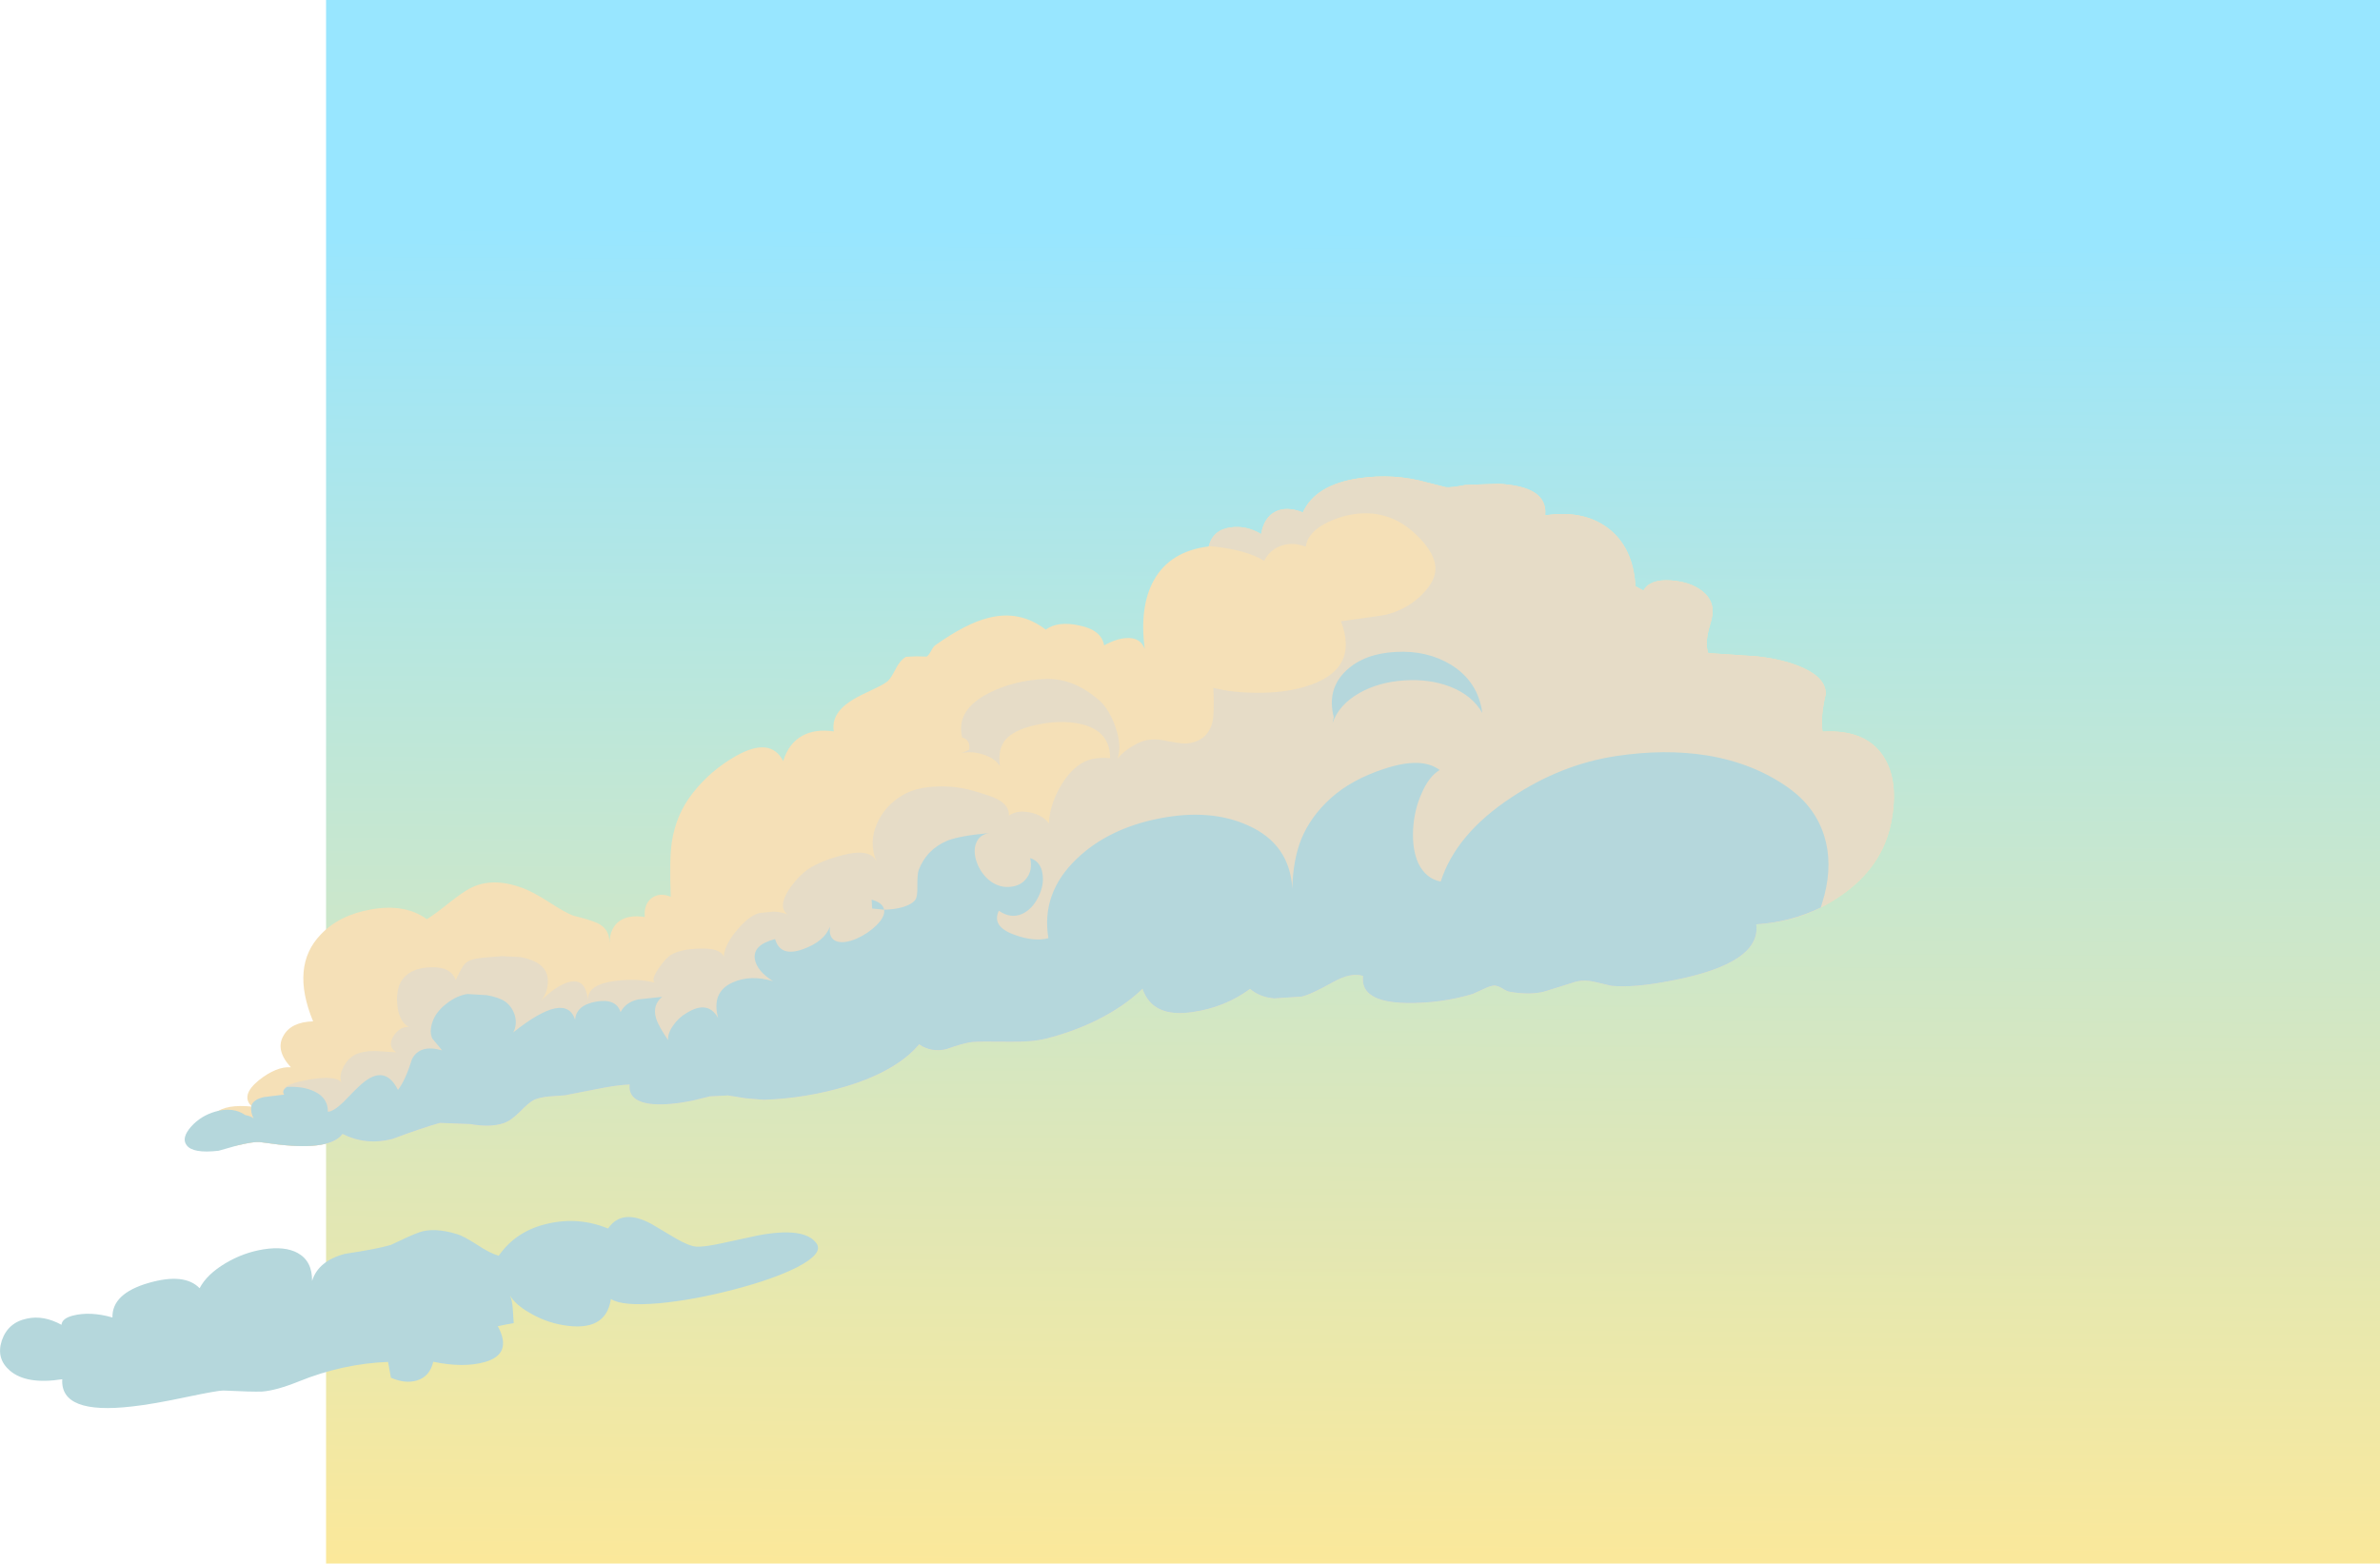 <?xml version="1.0" encoding="UTF-8" standalone="no"?>
<svg xmlns:xlink="http://www.w3.org/1999/xlink" height="609.05px" width="927.0px" xmlns="http://www.w3.org/2000/svg">
  <g transform="matrix(1.0, 0.0, 0.0, 1.0, 127.0, -0.05)">
    <path d="M0.0 0.05 L800.0 0.05 800.0 609.1 0.0 609.1 0.0 0.05" fill="url(#gradient0)" fill-rule="evenodd" stroke="none"/>
    <path d="M513.1 230.1 Q515.65 225.55 523.9 226.15 531.4 226.7 535.95 230.25 541.4 234.45 539.6 241.5 538.4 245.4 538.05 247.6 537.3 251.3 538.35 254.45 L557.15 255.7 Q567.9 256.85 575.4 260.25 584.4 264.4 584.1 270.55 582.05 278.85 582.85 285.05 599.5 284.05 606.45 294.5 612.85 304.2 609.55 320.65 606.1 337.75 590.15 348.8 575.5 359.05 557.05 360.1 559.05 375.25 524.5 381.95 509.4 384.95 500.6 384.05 L494.0 382.5 Q490.2 381.6 486.95 382.4 L474.45 386.3 Q469.0 387.7 461.2 386.4 459.9 386.2 458.05 385.0 456.4 384.0 455.0 383.95 453.5 384.0 450.75 385.35 L446.55 387.25 Q434.05 390.95 420.85 390.75 402.65 390.4 403.9 380.2 399.15 378.7 392.25 382.6 383.25 387.6 379.95 388.25 L369.3 388.95 Q363.7 388.5 359.9 385.25 350.1 392.45 337.6 394.25 321.9 396.65 318.0 385.2 311.0 392.0 300.45 397.3 290.95 402.0 280.3 404.65 274.8 406.0 265.85 405.85 254.85 405.65 251.65 405.95 248.2 406.35 241.65 408.7 235.7 410.1 231.0 406.85 222.35 417.1 203.1 423.05 187.35 427.85 170.5 428.45 L163.4 427.85 156.55 426.75 149.55 427.1 142.8 428.75 Q133.8 430.6 127.5 430.15 117.5 429.3 118.25 422.5 113.1 422.7 105.55 424.25 L93.0 426.7 86.8 427.15 Q83.1 427.5 80.95 428.5 79.1 429.4 75.45 433.15 72.0 436.6 69.15 437.55 64.1 439.3 56.1 437.9 L44.35 437.45 Q37.65 439.3 25.85 443.7 15.6 446.35 6.4 441.75 1.65 448.15 -18.3 445.9 L-25.9 444.9 Q-28.15 444.7 -34.25 446.15 L-40.0 447.0 -45.75 447.35 Q-47.9 437.4 -43.1 433.55 -38.85 430.1 -28.9 431.1 -33.45 426.8 -26.2 420.85 -19.25 415.35 -13.7 415.8 -19.85 409.1 -16.6 403.5 -13.65 398.15 -5.05 397.9 -13.95 376.35 -2.05 364.05 5.2 356.4 17.8 354.25 30.9 352.0 39.25 358.1 42.6 356.05 48.1 351.6 53.15 347.65 55.85 346.2 64.6 341.45 76.8 346.05 80.75 347.55 86.85 351.45 93.0 355.45 96.2 356.7 102.75 358.3 105.6 359.6 110.5 361.8 110.35 367.3 110.65 361.3 114.45 358.7 118.0 356.3 124.15 357.25 123.7 352.45 126.65 350.0 129.8 347.55 134.25 349.35 133.7 334.6 134.65 328.2 136.25 317.35 142.8 309.0 149.75 300.1 159.7 294.5 173.1 286.95 178.05 296.5 180.25 289.45 185.6 286.6 190.6 283.9 197.75 284.95 196.55 277.6 205.6 272.35 207.5 271.15 213.15 268.55 217.4 266.55 218.85 265.3 219.95 264.3 221.85 260.65 223.45 257.4 225.85 255.9 L229.95 255.7 233.9 255.8 Q234.7 255.35 235.6 253.7 236.5 251.95 237.25 251.4 249.35 242.85 257.9 240.75 270.2 237.55 280.3 245.3 285.1 241.85 293.4 243.7 302.05 245.45 303.05 251.45 307.8 248.8 311.75 248.6 317.15 248.25 318.85 252.8 316.75 236.4 322.35 226.2 328.65 214.75 343.8 212.9 345.5 206.4 352.35 205.5 358.4 204.65 364.2 208.1 365.35 201.55 369.8 199.35 374.1 197.15 380.45 199.65 385.4 188.85 402.3 186.35 416.0 184.35 428.9 188.0 L436.2 189.85 Q438.1 190.05 443.85 188.95 L456.75 188.5 Q464.75 189.0 468.95 191.0 475.5 194.0 474.85 200.8 489.75 198.6 499.25 205.75 509.1 213.15 510.0 228.4 L513.1 230.1" fill="#f5e0b7" fill-rule="evenodd" stroke="none"/>
    <path d="M513.1 230.1 Q515.65 225.55 523.9 226.15 531.4 226.7 535.95 230.25 541.4 234.45 539.6 241.5 538.4 245.4 538.05 247.6 537.3 251.3 538.35 254.45 L557.15 255.7 Q567.9 256.85 575.4 260.25 584.4 264.4 584.1 270.55 582.05 278.85 582.85 285.05 599.5 284.05 606.45 294.5 612.85 304.2 609.55 320.65 606.1 337.75 590.15 348.8 575.5 359.05 557.05 360.1 559.05 375.25 524.5 381.95 509.4 384.95 500.6 384.05 L494.0 382.5 Q490.2 381.6 486.95 382.4 L474.45 386.3 Q469.0 387.7 461.2 386.4 459.9 386.2 458.05 385.0 456.4 384.0 455.0 383.95 453.5 384.0 450.75 385.35 L446.55 387.25 Q434.05 390.95 420.85 390.75 402.65 390.4 403.9 380.2 399.15 378.7 392.25 382.6 383.25 387.6 379.95 388.25 L369.3 388.95 Q363.7 388.5 359.9 385.25 350.1 392.45 337.6 394.25 321.9 396.65 318.0 385.2 311.0 392.0 300.45 397.3 290.95 402.0 280.3 404.65 274.8 406.0 265.85 405.85 254.85 405.65 251.65 405.95 248.2 406.35 241.65 408.7 235.7 410.1 231.0 406.85 222.35 417.1 203.1 423.05 187.35 427.85 170.5 428.45 L163.4 427.85 156.55 426.75 149.55 427.1 142.8 428.75 Q133.8 430.6 127.5 430.15 117.5 429.3 118.25 422.5 113.1 422.7 105.55 424.25 L93.0 426.7 86.8 427.15 Q83.1 427.5 80.95 428.5 79.1 429.4 75.45 433.15 72.0 436.6 69.15 437.55 64.1 439.3 56.1 437.9 L44.35 437.45 Q37.65 439.3 25.85 443.7 15.6 446.35 6.4 441.75 1.65 448.15 -18.3 445.9 L-25.9 444.9 Q-28.15 444.7 -34.25 446.15 L-40.0 447.0 -45.75 447.35 Q-47.3 440.3 -45.35 436.4 -42.8 434.7 -36.6 434.3 -30.05 433.75 -28.2 435.8 -29.5 433.05 -29.1 431.05 L-28.9 431.1 -29.1 430.9 Q-28.4 428.3 -24.1 427.4 L-16.3 426.45 Q-18.85 422.75 -7.0 420.65 4.05 418.7 6.05 421.85 4.95 419.4 6.6 416.0 8.3 412.5 11.2 410.95 14.0 409.45 19.1 409.45 L27.35 409.95 Q23.85 407.7 26.2 403.75 28.55 399.95 32.25 400.05 28.3 398.0 27.7 391.05 27.25 384.35 30.2 381.0 33.75 376.95 40.95 376.85 48.55 376.55 50.5 381.8 52.95 376.55 54.25 375.3 56.1 373.55 61.1 373.1 L68.4 372.5 75.65 372.85 Q86.35 374.85 86.4 382.1 86.45 386.6 83.7 389.85 89.9 383.75 94.8 382.55 101.1 381.05 101.95 389.45 101.95 383.45 112.65 382.15 121.2 381.05 127.95 382.8 126.6 381.5 129.55 377.25 132.3 373.15 134.6 371.85 138.2 369.8 145.35 369.55 153.35 369.25 154.9 372.6 155.35 367.8 160.15 362.25 164.7 356.8 168.75 355.7 L174.35 355.15 Q177.55 355.3 179.9 356.3 176.1 353.85 179.65 347.6 182.25 343.25 186.1 339.9 190.75 335.95 200.6 333.3 211.8 330.25 214.35 335.5 211.35 328.35 214.5 321.05 217.55 313.9 224.65 309.75 229.85 306.65 238.45 306.4 246.1 306.2 252.95 308.35 259.45 310.25 261.45 311.35 266.25 313.9 265.95 317.75 269.2 315.5 274.15 316.5 279.1 317.55 281.55 320.8 281.7 316.45 283.45 311.75 285.15 307.35 287.85 303.55 291.45 298.6 295.65 296.65 299.6 294.85 305.4 295.4 305.4 284.9 294.45 282.2 285.95 280.1 275.15 282.75 267.9 284.6 264.8 288.0 261.55 291.7 262.45 298.4 260.45 295.35 255.8 293.9 251.45 292.55 247.4 293.4 L248.95 292.8 250.55 292.05 Q250.75 290.3 250.15 289.05 249.35 287.7 247.75 287.3 245.2 276.55 258.2 270.0 268.0 265.05 279.95 264.55 285.9 264.3 291.3 266.55 296.15 268.55 301.15 272.85 304.95 276.2 307.4 283.05 310.0 290.45 308.3 295.55 309.9 293.45 312.7 291.6 315.1 289.95 317.6 288.95 321.45 287.5 326.65 288.5 333.05 289.85 335.2 289.65 343.1 288.9 345.15 281.7 346.05 278.2 345.6 268.0 353.1 269.9 362.6 269.9 373.25 270.0 381.45 267.5 402.65 261.15 395.3 242.05 L412.2 239.65 Q421.05 237.6 426.95 231.55 432.0 226.5 432.1 221.7 432.2 216.95 427.5 211.4 417.6 199.75 404.3 200.0 397.25 200.2 390.5 203.3 382.4 207.1 381.6 213.0 376.75 211.15 372.45 212.5 367.85 213.85 365.35 218.5 358.3 214.05 343.8 212.75 345.5 206.35 352.4 205.5 358.5 204.65 364.2 208.1 365.35 201.55 369.8 199.35 374.1 197.15 380.45 199.65 385.4 188.85 402.3 186.35 416.0 184.35 428.9 188.0 L436.2 189.85 Q438.1 190.05 443.85 188.95 L456.75 188.5 Q464.75 189.0 468.95 191.0 475.5 194.0 474.85 200.8 489.75 198.6 499.25 205.75 509.1 213.15 510.0 228.4 L513.1 230.1" fill="#e6dcc7" fill-rule="evenodd" stroke="none"/>
    <path d="M212.5 350.5 Q216.85 351.7 217.35 354.4 L212.7 353.95 212.5 350.5" fill="#b5d7dc" fill-rule="evenodd" stroke="none"/>
    <path d="M411.95 299.6 Q426.7 294.65 433.75 300.0 429.5 302.5 426.65 309.25 423.8 315.65 423.4 323.15 423.0 330.9 425.4 336.25 428.3 342.3 434.15 343.45 440.15 324.85 461.65 310.7 481.0 297.8 502.5 294.55 521.45 291.7 537.8 294.3 556.45 297.35 570.25 307.4 580.15 314.75 583.55 325.75 586.8 336.25 583.6 348.75 L582.2 353.55 Q570.3 359.3 557.05 360.1 559.05 375.25 524.5 381.95 509.4 384.95 500.6 384.05 L494.0 382.5 Q490.2 381.6 486.95 382.4 L474.45 386.3 Q469.0 387.7 461.2 386.4 459.9 386.2 458.05 385.0 456.4 384.0 455.0 383.95 453.5 384.0 450.75 385.35 L446.55 387.25 Q434.05 390.95 420.85 390.75 402.65 390.4 403.9 380.2 399.15 378.7 392.25 382.6 383.25 387.6 379.95 388.25 L369.3 388.95 Q363.7 388.5 359.9 385.25 350.1 392.45 337.6 394.25 321.9 396.65 318.0 385.2 311.0 392.0 300.45 397.3 290.95 402.0 280.3 404.65 274.8 406.0 265.85 405.85 254.85 405.65 251.65 405.95 248.2 406.35 241.65 408.7 235.7 410.1 231.0 406.85 222.35 417.1 203.1 423.05 187.35 427.85 170.5 428.45 L163.4 427.85 156.55 426.75 149.55 427.1 142.8 428.75 Q133.8 430.6 127.5 430.15 117.5 429.3 118.25 422.5 113.1 422.7 105.55 424.25 L93.0 426.7 86.8 427.15 Q83.1 427.5 80.95 428.5 79.1 429.4 75.45 433.15 72.0 436.6 69.15 437.55 64.1 439.3 56.1 437.9 L44.35 437.45 Q37.65 439.3 25.85 443.7 15.6 446.35 6.4 441.75 1.65 448.15 -18.3 445.9 L-25.9 444.9 Q-28.15 444.7 -34.25 446.15 L-41.85 448.3 Q-51.9 449.45 -54.3 446.15 -56.45 443.35 -52.6 438.95 -48.8 434.65 -42.95 433.0 -36.15 431.1 -31.4 434.45 -29.15 434.85 -28.2 435.8 -29.5 433.05 -29.1 431.05 L-28.9 431.1 -29.1 430.9 Q-28.4 428.3 -24.1 427.4 L-16.3 426.45 Q-17.4 424.9 -15.2 423.45 -8.65 423.1 -4.25 425.35 0.8 427.9 0.7 433.1 2.9 433.05 6.8 429.3 11.4 424.45 13.85 422.3 22.9 414.4 28.0 424.6 30.9 420.9 33.45 412.65 36.5 406.7 45.2 409.2 L41.4 404.6 Q40.15 402.05 41.4 398.25 42.7 394.25 46.9 391.0 51.0 387.8 55.1 387.25 L62.6 387.7 Q67.35 388.55 69.7 390.15 72.45 392.1 73.55 395.65 74.5 399.3 72.9 402.2 93.3 386.0 97.0 397.25 97.45 391.55 105.25 390.2 113.0 388.9 114.7 394.3 116.75 390.4 121.6 389.35 L130.9 388.35 Q127.0 391.6 128.55 396.75 129.45 399.7 133.25 405.25 132.95 402.75 135.1 399.65 137.2 396.5 140.5 394.6 148.75 389.5 152.7 396.6 150.0 386.55 158.25 382.8 165.25 379.6 174.1 382.25 167.8 378.3 167.0 373.65 166.15 368.1 174.9 365.85 176.9 372.95 185.75 369.8 194.05 366.8 196.25 361.05 195.7 365.8 199.1 366.8 202.0 367.65 206.7 365.65 211.15 363.65 214.35 360.5 217.8 357.1 217.35 354.4 221.3 354.35 224.4 353.45 228.15 352.4 229.55 350.5 230.4 349.3 230.3 345.1 230.3 340.45 230.8 339.0 233.95 330.8 242.15 327.45 246.95 325.6 258.3 324.55 254.4 325.15 253.15 328.6 252.0 331.7 253.4 335.8 254.85 339.9 258.0 342.7 261.55 345.65 265.6 345.55 270.45 345.4 272.8 342.2 275.3 339.05 274.25 334.3 278.4 335.65 279.05 340.45 279.75 344.75 277.45 349.4 275.05 354.25 271.1 356.05 266.6 358.0 262.05 354.8 259.1 360.9 268.05 364.15 275.85 367.0 281.35 365.5 278.45 348.0 292.25 334.7 304.65 322.75 324.6 318.85 344.5 314.95 359.15 321.6 375.35 328.85 376.35 346.2 376.6 335.05 379.85 326.9 383.45 318.1 391.35 310.95 399.35 303.75 411.95 299.6" fill="#b5d7dc" fill-rule="evenodd" stroke="none"/>
    <path d="M402.55 269.95 Q394.5 274.5 392.0 281.75 L392.5 279.4 Q389.65 268.4 397.5 261.1 404.55 254.6 416.65 254.0 428.85 253.3 438.25 259.05 448.75 265.6 450.35 277.8 446.55 270.95 437.75 267.5 429.55 264.4 419.8 265.1 410.05 265.75 402.55 269.95" fill="#b5d7dc" fill-rule="evenodd" stroke="none"/>
    <path d="M-69.15 499.8 Q-55.15 495.75 -49.25 501.85 -46.45 496.45 -39.15 492.1 -32.15 487.95 -24.35 486.7 -16.1 485.4 -11.1 488.1 -5.35 491.25 -5.45 499.0 -3.0 491.15 7.4 488.45 20.0 486.55 25.2 485.0 32.65 481.4 36.2 480.1 42.1 478.0 51.25 480.85 53.65 481.6 58.8 484.9 63.85 488.25 67.25 489.2 74.1 479.35 86.6 476.65 98.5 473.95 109.85 478.6 115.25 470.6 126.8 476.85 L136.05 482.35 Q141.25 485.4 144.2 485.65 147.2 485.85 154.55 484.25 L168.4 481.25 Q186.35 477.9 191.0 484.35 193.85 488.25 183.6 493.6 174.55 498.25 158.7 502.4 143.1 506.45 129.8 507.7 115.4 508.95 110.95 506.05 109.0 519.25 91.9 516.15 85.2 514.95 79.15 511.35 73.55 508.1 71.6 504.6 72.5 506.55 72.7 509.6 L73.1 515.45 70.0 516.0 66.9 516.65 Q72.75 527.5 61.85 530.6 53.5 532.95 41.75 530.5 40.4 536.3 35.35 537.8 30.8 539.15 25.25 536.7 L24.15 530.55 Q6.45 531.25 -10.6 538.15 -19.4 541.7 -24.9 542.1 -28.7 542.25 -40.1 541.7 -42.2 541.7 -53.95 544.15 -67.55 547.05 -75.45 547.9 -103.6 551.2 -102.75 537.3 -116.65 539.5 -123.15 533.95 -128.6 529.25 -126.3 522.25 -123.9 515.15 -116.35 513.65 -110.0 512.3 -103.05 516.1 -102.85 513.65 -98.75 512.55 -91.9 510.75 -83.2 513.25 -83.45 503.95 -69.15 499.8" fill="#b5d7dc" fill-rule="evenodd" stroke="none"/>
  </g>
  <defs>
    <linearGradient gradientTransform="matrix(-0.001, 0.332, -0.364, -0.002, 408.3, 359.1)" gradientUnits="userSpaceOnUse" id="gradient0" spreadMethod="pad" x1="-819.2" x2="819.2">
      <stop offset="0.004" stop-color="#98e6ff"/>
      <stop offset="1.0" stop-color="#ffe896"/>
    </linearGradient>
  </defs>
</svg>
